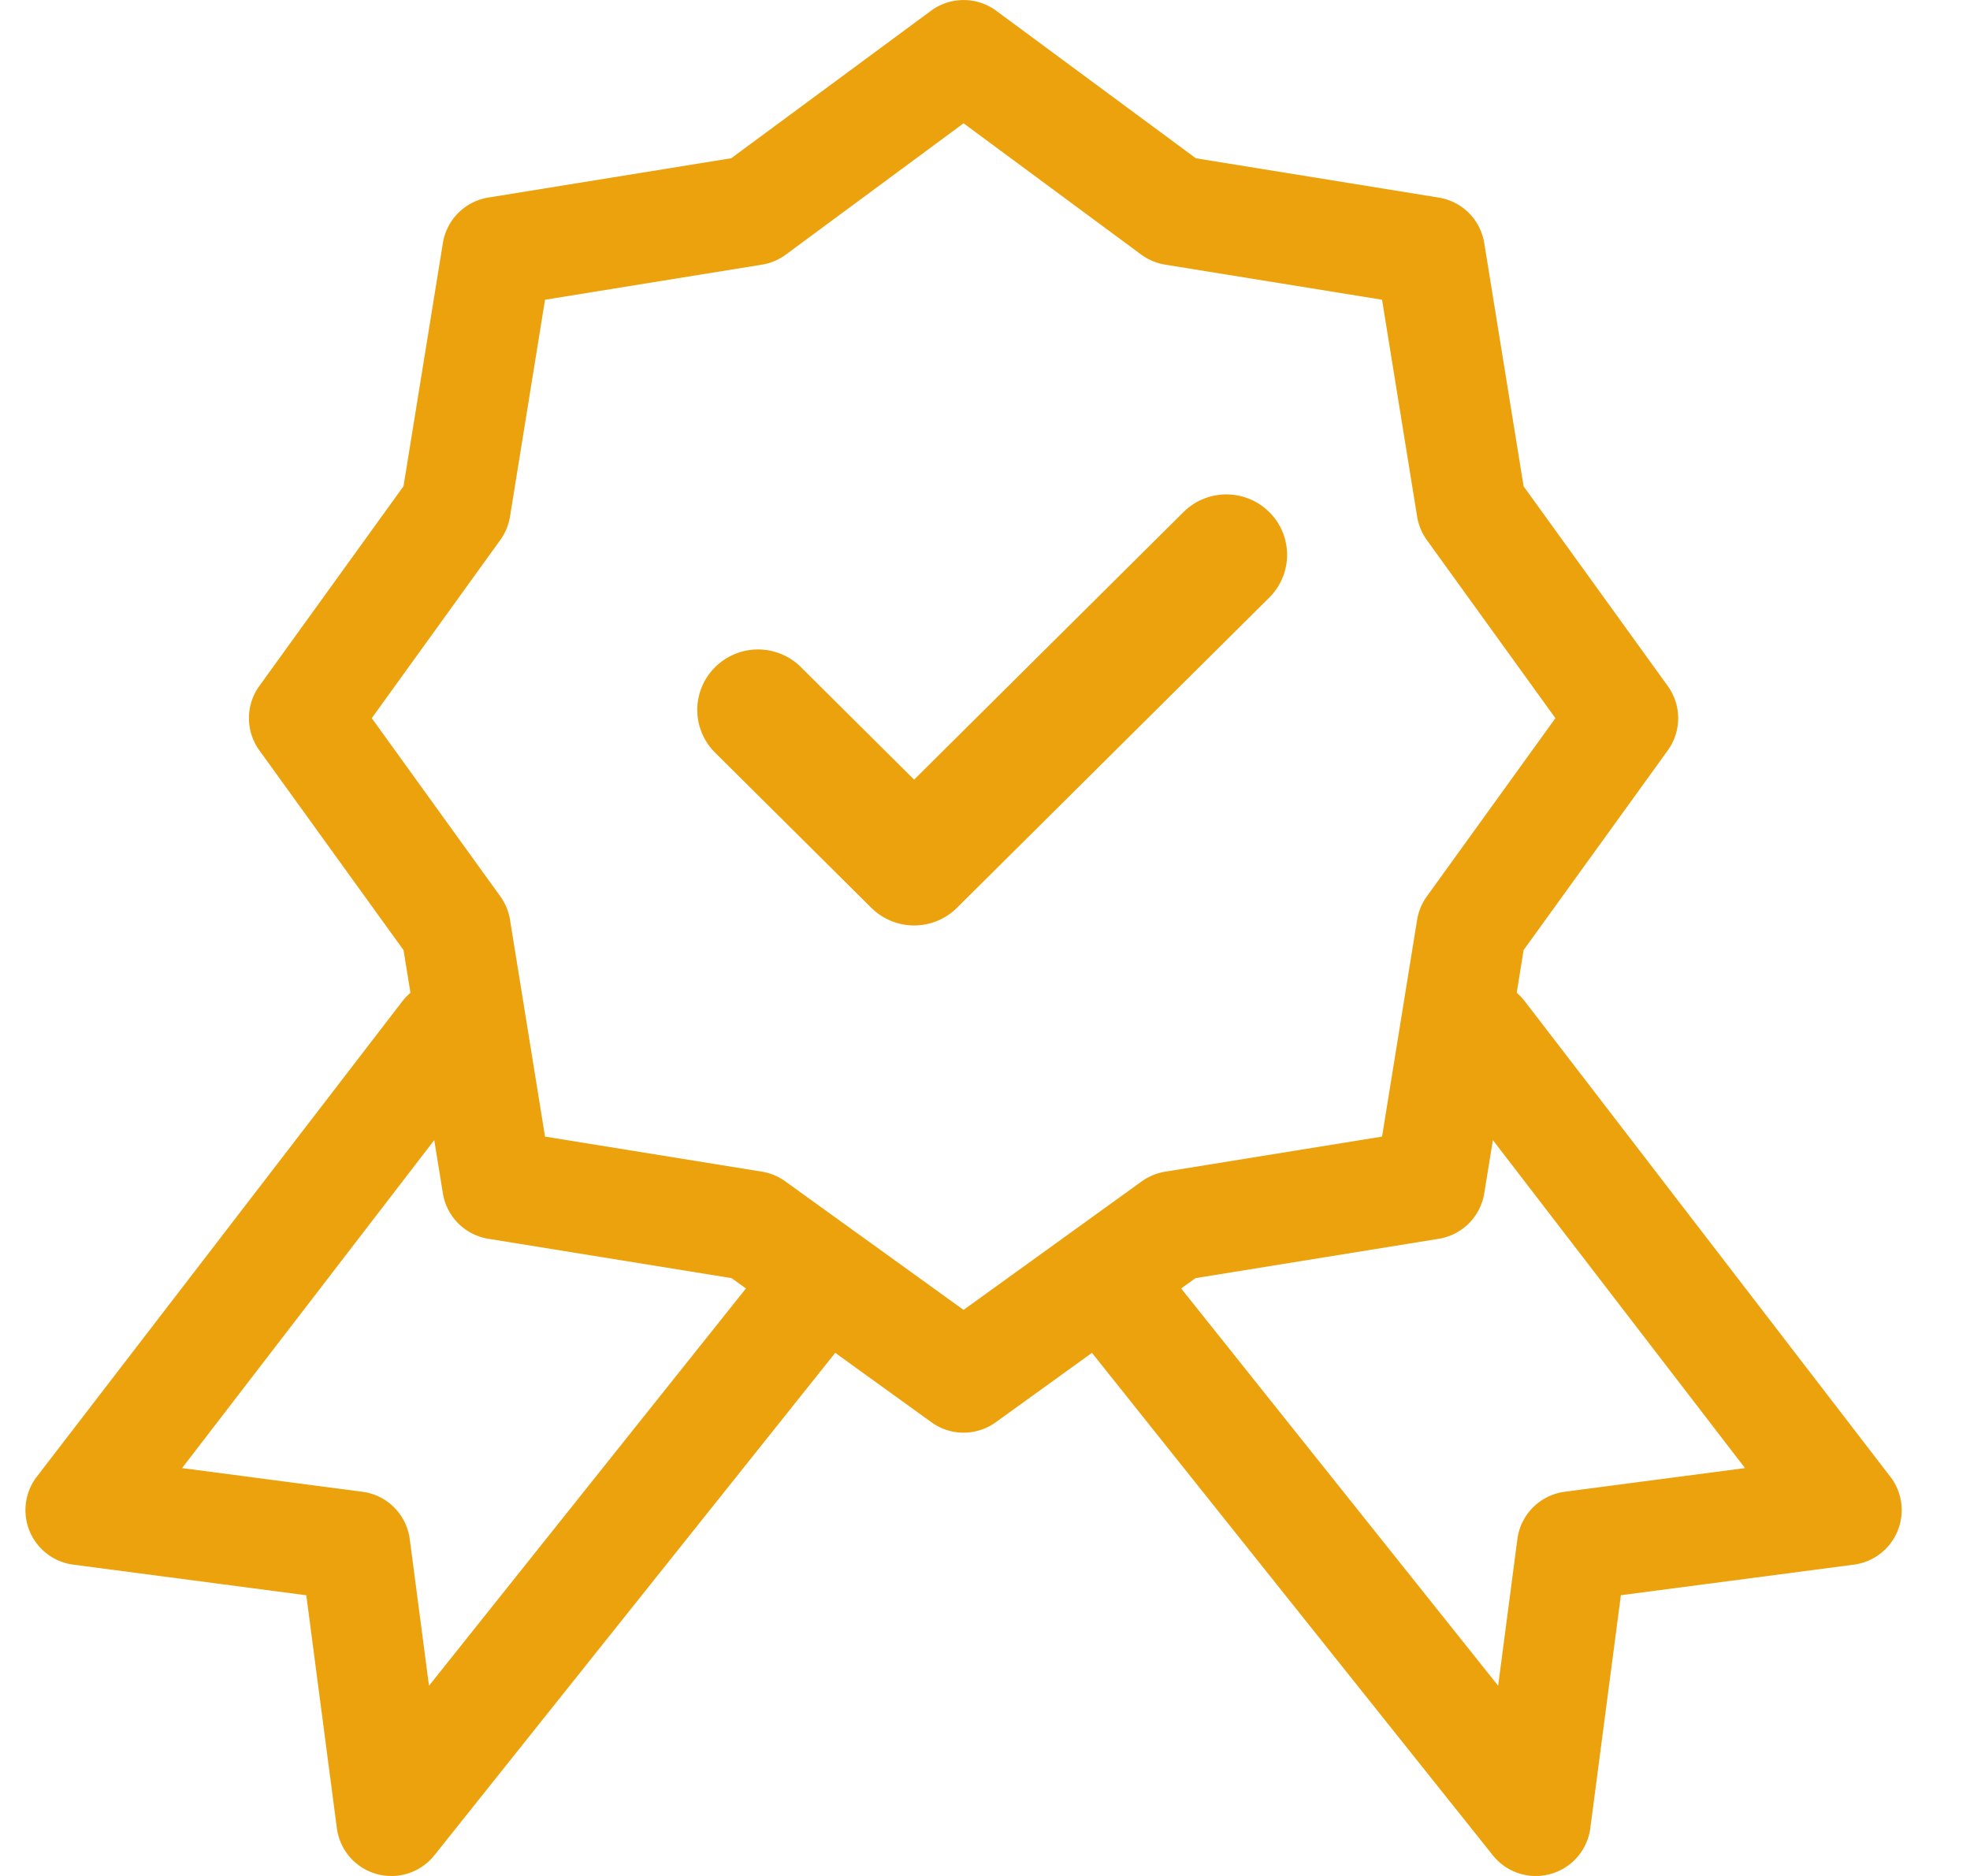 <svg width="42" height="40" fill="none" xmlns="http://www.w3.org/2000/svg"><g clip-path="url(#clip0_656_5347)" fill="#ECA20C"><path d="M40.3 31.486l-7.793-10.138a1.173 1.173 0 00-.171-.18l.147-.91L35.557 16a1.172 1.172 0 000-1.371l-3.074-4.26-.839-5.186a1.172 1.172 0 00-.97-.97l-5.178-.838L21.24.23a1.172 1.172 0 00-1.392 0L15.59 3.374l-5.178.838a1.172 1.172 0 00-.97.97l-.839 5.185-3.074 4.26a1.172 1.172 0 000 1.372l3.074 4.26.148.91a1.176 1.176 0 00-.172.179L.785 31.486a1.172 1.172 0 00.777 1.876l4.968.653.652 4.968a1.172 1.172 0 002.078.577l8.547-10.714 2.051 1.48a1.17 1.17 0 001.371 0l2.051-1.48 8.547 10.714a1.172 1.172 0 002.078-.578l.652-4.968 4.968-.652a1.172 1.172 0 00.776-1.876zM9.146 35.943l-.41-3.125a1.172 1.172 0 00-1.01-1.01l-3.844-.505 5.376-6.993.184 1.135c.081.498.471.888.97.969l5.185.839.306.22-6.757 8.471zM24.341 25.19l-3.798 2.74-3.8-2.74a1.172 1.172 0 00-.497-.207l-4.626-.748-.747-4.625c-.03-.18-.1-.35-.207-.498l-2.74-3.799 2.74-3.799c.107-.148.178-.319.207-.498l.747-4.625 4.626-.748a1.17 1.17 0 00.509-.215l3.788-2.799 3.788 2.8c.15.11.325.184.51.214l4.624.748.748 4.625c.03.18.1.35.206.498l2.742 3.799-2.741 3.8a1.173 1.173 0 00-.207.497l-.748 4.625-4.625.748c-.18.03-.35.1-.498.207zm9.019 6.618a1.172 1.172 0 00-1.01 1.01l-.41 3.126-6.758-8.471.306-.22 5.186-.839a1.172 1.172 0 00.97-.97l.184-1.134 5.375 6.993-3.843.505z"/><path d="M26.87 12.55l-6.657 6.613a1.025 1.025 0 01-1.448 0l-3.328-3.306a1.012 1.012 0 010-1.44 1.027 1.027 0 011.448 0l2.604 2.588 5.933-5.894a1.027 1.027 0 011.448 0c.4.398.4 1.04 0 1.439z" stroke="#ECA20C" stroke-width=".541"/></g><defs><clipPath id="clip0_656_5347"><path fill="#fff" d="M0 0h41.083v40.002H0z"/></clipPath></defs></svg>